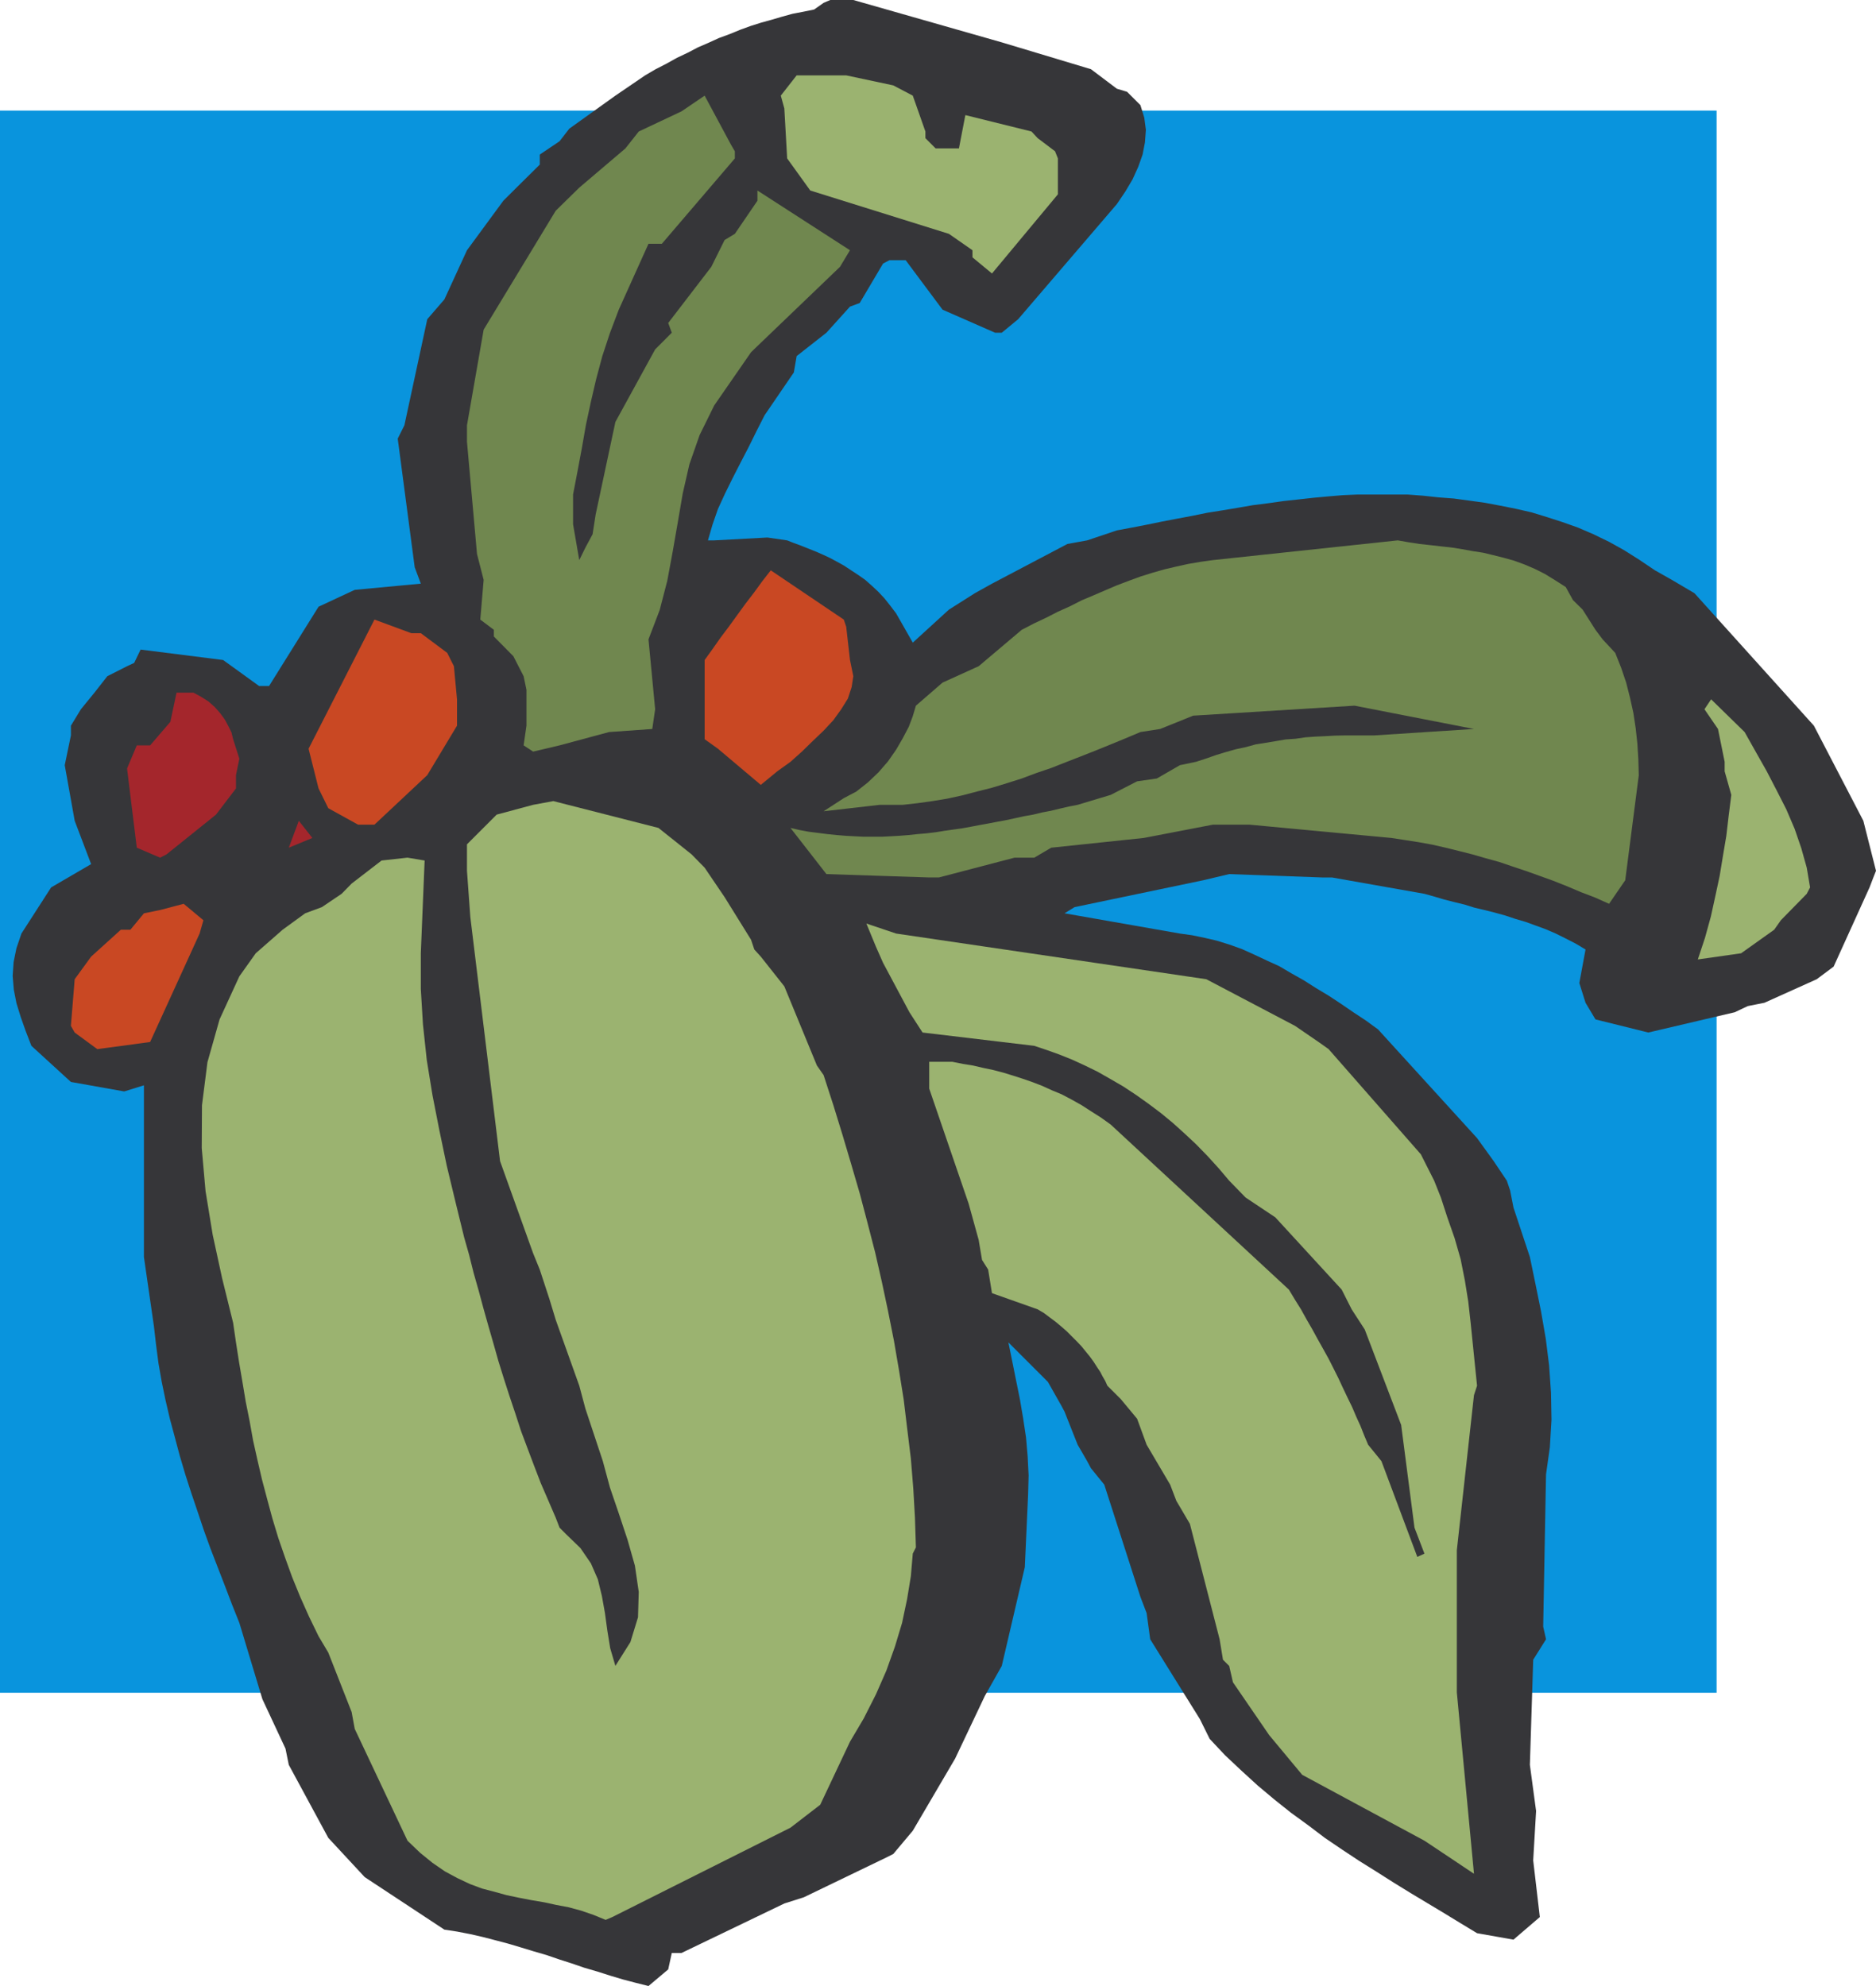 <svg xmlns="http://www.w3.org/2000/svg" width="178.285" height="188.77"><path fill="#0994dd" d="M163.137 160.895H0V10.512h163.137v150.383"/><path fill="#363639" d="m178.035 83.402-.363.946-3.414 7.527-1.606 1.2-4.968 2.237-1.586.317-1.243.586-8.207 1.926-5.023-1.246-.945-1.583-.59-1.878.59-3.184-.953-.57-.926-.473-.95-.473-.949-.41-.972-.355-.946-.344-1-.293-.945-.316-.973-.27-.996-.25-.949-.223-.95-.296-.948-.23-.973-.247-.906-.27-.973-.273-8.793-1.555h-.945l-8.817-.32-2.468.586-12.227 2.555-.953.586 10.965 1.925 1.152.16 1.203.25 1.149.266 1.18.367 1.195.426 1.156.52 1.195.562 1.196.543 1.156.68 1.2.676 1.148.73 1.203.723 1.195.789 1.152.789 1.203.793 1.149.84 9.406 10.328 1.582 2.191 1.246 1.856.313.925.32 1.63 1.559 4.702.539 2.602.523 2.574.45 2.598.316 2.531.18 2.606.046 2.574-.156 2.597-.363 2.579-.27 14.468.27 1.203-1.219 1.946-.316 9.988.59 4.387-.274 4.699.629 5.383-2.504 2.148-3.46-.613-1.56-.945-1.562-.953-1.582-.95-1.61-.968-1.624-1-1.63-1.036-1.624-1.015-1.649-1.09-1.629-1.106-1.582-1.199-1.648-1.199-1.586-1.266-1.559-1.308-1.535-1.403-1.562-1.468-1.469-1.563-.93-1.879-4.722-7.59-.34-2.488-.59-1.539-3.434-10.668-1.265-1.558-.364-.68-.902-1.559-.613-1.543-.633-1.601-.316-.59-1.266-2.238-3.754-3.754.367 1.808.36 1.785.363 1.79.312 1.832.274 1.828.156 1.808.09 1.79-.047 1.785-.313 6.937-2.19 9.387-1.606 2.847-2.829 5.965-4.023 6.856-1.855 2.21-.676.34-7.824 3.774-1.852.59-9.77 4.703h-.925l-.34 1.562-1.875 1.579-1.246-.313-1.219-.32-1.2-.36-1.195-.382-1.246-.364-1.195-.41-1.195-.383-1.18-.406-1.246-.363-1.195-.364-1.203-.359-1.196-.316-1.219-.317-1.195-.273-1.246-.242-1.223-.188-7.57-4.992-3.46-3.73-3.755-6.942-.312-1.539-2.196-4.703-2.19-7.254-.704-1.762-.68-1.785-.676-1.746-.68-1.758-.632-1.746-.606-1.808-.59-1.739-.57-1.765-.515-1.739-.477-1.785-.473-1.765-.406-1.739-.367-1.765-.312-1.786-.23-1.765-.2-1.738-.95-6.579v-16.32l-1.874.582-5.067-.902-3.754-3.434L2.441 98l-.472-1.332-.41-1.336-.247-1.266-.109-1.308.09-1.313.266-1.308.476-1.403 2.824-4.386 3.801-2.215-1.562-4.117-.946-5.286.586-2.828v-.925l.95-1.563 1.289-1.578 1.222-1.563 1.875-.949.676-.316.613-1.266 7.84.992 3.418 2.47h.95l4.702-7.536 3.438-1.602 6.281-.59-.582-1.558-1.613-12.227.633-1.265 2.175-10.086 1.625-1.88 2.149-4.675 3.457-4.707 1.246-1.242 2.215-2.191v-.954l1.879-1.265.926-1.196 4.382-3.14 2.825-1.926 1-.586 1.015-.52 1.016-.566 1-.472.992-.52.996-.43.992-.453 1.04-.383 1-.41.988-.36 1-.316.992-.273.996-.293.992-.273 1.043-.2.996-.203.902-.633.633-.273h2.192l14.11 4.027 8.476 2.551 2.46 1.856.973.293 1.266 1.265.367 1.195.152 1.157-.09 1.199-.222 1.148-.41 1.157-.543 1.199-.68 1.148-.812 1.203-9.38 10.942-1.558 1.285h-.637l-4.992-2.191-2.828-3.793-.676-.91h-1.539l-.61.32-2.218 3.75-.926.344-2.238 2.48-2.828 2.219-.27 1.558-2.78 4.07-.77 1.516-.746 1.512-.766 1.473-.75 1.468-.723 1.465-.676 1.473-.52 1.496-.429 1.488h.59l5.063-.273 1.875.273.632.25.68.25.676.27.68.27.722.316.676.316.68.363.656.364.68.449.656.43.68.476.632.563.59.547.606.648.543.684.566.746 1.582 2.777 3.434-3.137 2.465-1.562 1.628-.906 7.168-3.774 1.875-.34 2.825-.949 1.445-.27 1.383-.269 1.445-.297 1.426-.273 1.445-.27 1.426-.293 1.445-.23 1.469-.246 1.426-.246 1.449-.184 1.422-.203 1.426-.156 1.445-.16 1.426-.133 1.402-.118 1.426-.062h4.7l1.472.11 1.488.16 1.473.113 1.468.199 1.465.203 1.473.277 1.469.293 1.492.34 1.469.45 1.472.476 1.469.52 1.469.632 1.492.723 1.426.793 1.465.926 1.472.992 1.602.906 2.148 1.266 11.352 12.594 4.699 9.039 1.203 4.754-.25.632"/><path fill="#9bb370" d="m171.703 84.957-2.46 2.512-.634.902-3.144 2.238-4.113.586.68-2.05.562-2.04.43-1.964.406-1.899.316-1.926.316-1.875.227-1.941.246-1.945-.633-2.239v-.906l-.632-3.12-1.286-1.876.633-.945 3.184 3.113 1.043 1.855 1.039 1.836.949 1.829.93 1.828.793 1.855.629 1.832.52 1.856.316 1.875-.317.609"/><path fill="#70874f" d="m155.742 73.676-1.289 9.992-1.535 2.238-1.356-.605-1.312-.5-1.336-.567-1.312-.52-1.309-.472-1.266-.453-1.285-.43-1.265-.43-1.317-.363-1.242-.359-1.266-.32-1.265-.313-1.29-.293-1.265-.23-1.309-.203-1.293-.2-13.496-1.265h-3.46l-6.575 1.265-8.797.926-1.605.946h-1.875l-7.188 1.882h-.925l-9.77-.32-3.414-4.387.879.203.863.16.883.11.879.113.879.09.84.07.863.047.875.043h1.719l.84-.043.835-.047.883-.07.832-.09.84-.07.88-.106.839-.136.812-.114.836-.117.84-.152.836-.16.883-.16.832-.16.836-.153.84-.183.836-.184.883-.156.832-.203.835-.157.84-.203.883-.207.836-.16 3.14-.945 2.512-1.29 1.875-.269 2.192-1.266 1.535-.32.973-.316.953-.336.902-.274.973-.273.949-.203.902-.25.973-.156.953-.157.926-.16.95-.066.948-.137.93-.066.945-.043.907-.051.972-.02h2.778l9.476-.613-11.351-2.215-15.329.95-3.14 1.265-1.88.293-1.398.59-1.425.586-1.403.57-1.425.563-1.399.543-1.426.562-1.402.477-1.398.523-1.426.453-1.403.426-1.425.36-1.399.367-1.426.312-1.402.23-1.426.2-1.402.156h-2.191l-5.332.613 1.918-1.246 1.199-.633 1.11-.879.995-.949.903-1.043.77-1.105.628-1.086.57-1.082.383-1.016.297-1 2.531-2.191 3.434-1.559 4.094-3.46 1.175-.61 1.153-.543 1.105-.566 1.156-.52 1.106-.562 1.133-.477 1.105-.477 1.106-.472 1.132-.43 1.106-.406 1.152-.36 1.114-.32 1.148-.27 1.133-.25 1.195-.203 1.152-.16 17.567-1.875 1.023.18 1.035.16 1.043.113.993.114 1.039.113.996.16.992.18 1 .156.945.227.996.25.973.27.992.362.996.426.95.477.996.613.992.633.683 1.238.922.91 1.219 1.918.68.907 1.199 1.289.566 1.421.473 1.403.363 1.426.32 1.445.223 1.469.16 1.472.09 1.465.043 1.516"/><path fill="#9bb370" d="m140.078 132.613-1.629 14.739v13.5l1.63 17.246-4.708-3.141-11.617-6.262-3.14-3.777-3.442-5.02-.356-1.554-.59-.586-.32-1.946-2.824-10.968-1.289-2.192-.586-1.535-2.238-3.797-.903-2.468-1.558-1.875-1.27-1.266-.203-.453-.25-.43-.222-.43-.32-.476-.313-.492-.364-.5-.41-.5-.383-.473-.449-.473-.48-.476-.473-.477-.52-.453-.515-.43-.57-.425-.543-.41-.606-.36-4.344-1.539-.363-2.238-.582-.922-.32-1.899-.95-3.44-3.75-10.942v-2.551H90.5l.992.2.996.16.95.222.972.203.95.25.902.277.972.313.907.316.93.36.902.41.925.383.946.5.93.52.906.585.93.59.945.676 16.933 15.687.586.973.567.906.539.973.523.902.52.953.52.926.523.945.472.93.453.906.43.926.43.902.453.93.383.902.402.88.367.929.364.863 1.265 1.559 3.41 9.105.676-.312-.945-2.469-1.266-9.762-3.46-9.07-1.243-1.918-.95-1.879-6.308-6.867-2.824-1.883-1.559-1.601-1-1.18-1.062-1.168-1.086-1.113-1.106-1.035-1.105-.997-1.152-.949-1.176-.883-1.176-.836-1.2-.792-1.245-.723-1.195-.68-1.2-.586-1.222-.562-1.196-.48-1.199-.43-1.2-.403-10.62-1.265-1.246-1.926-2.508-4.7-.68-1.538-.906-2.196 2.828.953 29.477 4.34 8.433 4.434 2.239 1.535.953.676 8.765 9.996 1.266 2.508.637 1.601.613 1.883.695 1.988.57 1.989.403 2.035.32 1.988.223 1.988.203 1.989.207 2.039.203 1.988-.293.902m-39.543-114.14-6.262 7.523-1.855-1.535v-.676l-2.238-1.558-13.176-4.118-2.195-3.05-.27-4.754-.336-1.215 1.508-1.926h4.707l4.473.953 1.855.973 1.2 3.41v.633l.968.972h2.219l.61-3.164 6.284 1.559.59.633 1.649 1.246.27.68v3.414m-13.79 129.199-.183 2.148-.36 2.192-.473 2.238-.68 2.258-.816 2.285-.992 2.262-1.156 2.28-1.309 2.216-2.828 5.992-2.824 2.176-16.934 8.496-.632.27-1.153-.473-1.195-.41-1.156-.313-1.196-.227-1.152-.25-1.203-.203-1.152-.222-1.196-.25-1.156-.32-1.195-.313-1.153-.43-1.199-.566-1.172-.633-1.18-.813-1.175-.953-1.2-1.152-5.015-10.629-.293-1.601-2.219-5.649-.926-1.558-.902-1.856-.84-1.879-.765-1.875-.68-1.879-.633-1.832-.566-1.87-.496-1.837-.496-1.875-.43-1.851-.41-1.836-.336-1.875-.367-1.828-.313-1.88-.32-1.874-.293-1.88-.27-1.855-1.043-4.226-.898-4.137-.68-4.156-.363-4.094.023-4.07.52-4.09 1.152-4.07 1.88-4.094 1.558-2.192 2.554-2.238 2.145-1.562 1.586-.586 1.875-1.266.953-.973 2.844-2.191 2.465-.273 1.628.273-.363 8.816v3.395l.203 3.363.364 3.395.543 3.343.656 3.344.699 3.348.816 3.394.836 3.414.473 1.668.43 1.72.476 1.675.45 1.672.472 1.676.48 1.668.473 1.675.52 1.672.523 1.625.563 1.676.543 1.676.61 1.625.632 1.676.633 1.648.722 1.668.704 1.633.363.945.61.613 1.378 1.332.992 1.45.66 1.515.383 1.582.293 1.63.227 1.667.273 1.676.492 1.676 1.426-2.262.723-2.355.07-2.415-.363-2.488-.7-2.465-.835-2.511-.84-2.461-.676-2.508-1.652-4.977-.586-2.191-2.239-6.266-.59-1.945-.925-2.824-.633-1.555-3.14-8.754-2.825-23.191-.32-4.406v-2.516l2.824-2.824 3.461-.93 1.922-.355 9.992 2.55 3.145 2.512 1.242 1.266 1.898 2.8 2.512 4.047.312.93.614.676 2.238 2.828 3.098 7.527.633.903.925 2.851.856 2.781.84 2.825.812 2.78.746 2.829.723 2.8.633 2.782.59 2.781.562 2.828.48 2.801.446 2.781.34 2.825.34 2.78.23 2.829.16 2.8.09 2.825-.297.59"/><path fill="#c94823" d="m81.094 64.273-.16 1.04-.356 1.085-.633 1.016-.75 1.043-.925.992-1.043.996-1.016.992-1.086.973-1.262.906-1.562 1.286-4.07-3.434-1.266-.906v-7.528l.746-1.035.766-1.09.796-1.058.79-1.09.789-1.086.816-1.063.789-1.085.793-1.016 6.938 4.68.23.68.36 3.163.316 1.54"/><path fill="#70874f" d="m80.777 23.785-.949 1.578-7.844 7.528-.609.59-3.504 5.062-1.383 2.809-.972 2.78-.633 2.774-.473 2.762-.476 2.734-.52 2.805-.723 2.781-1.062 2.782.633 6.644-.274 1.875-4.113.293-4.7 1.266-2.51.59-.903-.59.27-1.871v-3.415l-.27-1.289-.973-1.898-1.855-1.879v-.633l-1.29-.972.32-3.774-.632-2.465-.953-10.668v-1.558l1.586-9.094 6.847-11.3 2.239-2.196 4.386-3.73 1.266-1.606 4.067-1.918 2.195-1.492 2.512 4.676.359.613v.68l-6.938 8.113h-1.27l-2.823 6.262-.84 2.218-.723 2.192-.586 2.191-.5 2.149-.472 2.195-.383 2.191-.41 2.192-.43 2.242v2.82l.59 3.414.586-1.195.68-1.266.292-1.879 1.875-8.793 3.778-6.894 1.582-1.586-.34-.926 4.094-5.336 1.265-2.55.973-.586 2.148-3.149v-.969l8.793 5.676"/><path fill="#c94823" d="m43.43 68.977-2.825 4.699-5.02 4.707h-1.558L31.2 76.82l-.926-1.879-.949-3.773 6.262-12.277 3.504 1.293h.902l2.512 1.875.633 1.265.293 3.145v2.508"/><path fill="#a4262c" d="m29.684 79.648-2.239.926.953-2.558zm-7.258-5.972v1.265l-1.899 2.489-4.699 3.777-.61.313L13 80.574l-.926-7.531.926-2.195h1.266l1.925-2.239.586-2.773h1.606l.742.402.68.43.59.523.52.586.448.61.34.633.293.59.16.652.59 1.851-.32 1.563"/><path fill="#c94823" d="m18.969 88.734-4.703 10.309-5.02.676-2.148-1.578-.36-.633.36-4.434 1.562-2.148 2.824-2.555h.907l1.289-1.562 1.539-.313 2.238-.59 1.875 1.563-.363 1.265"/></svg>
